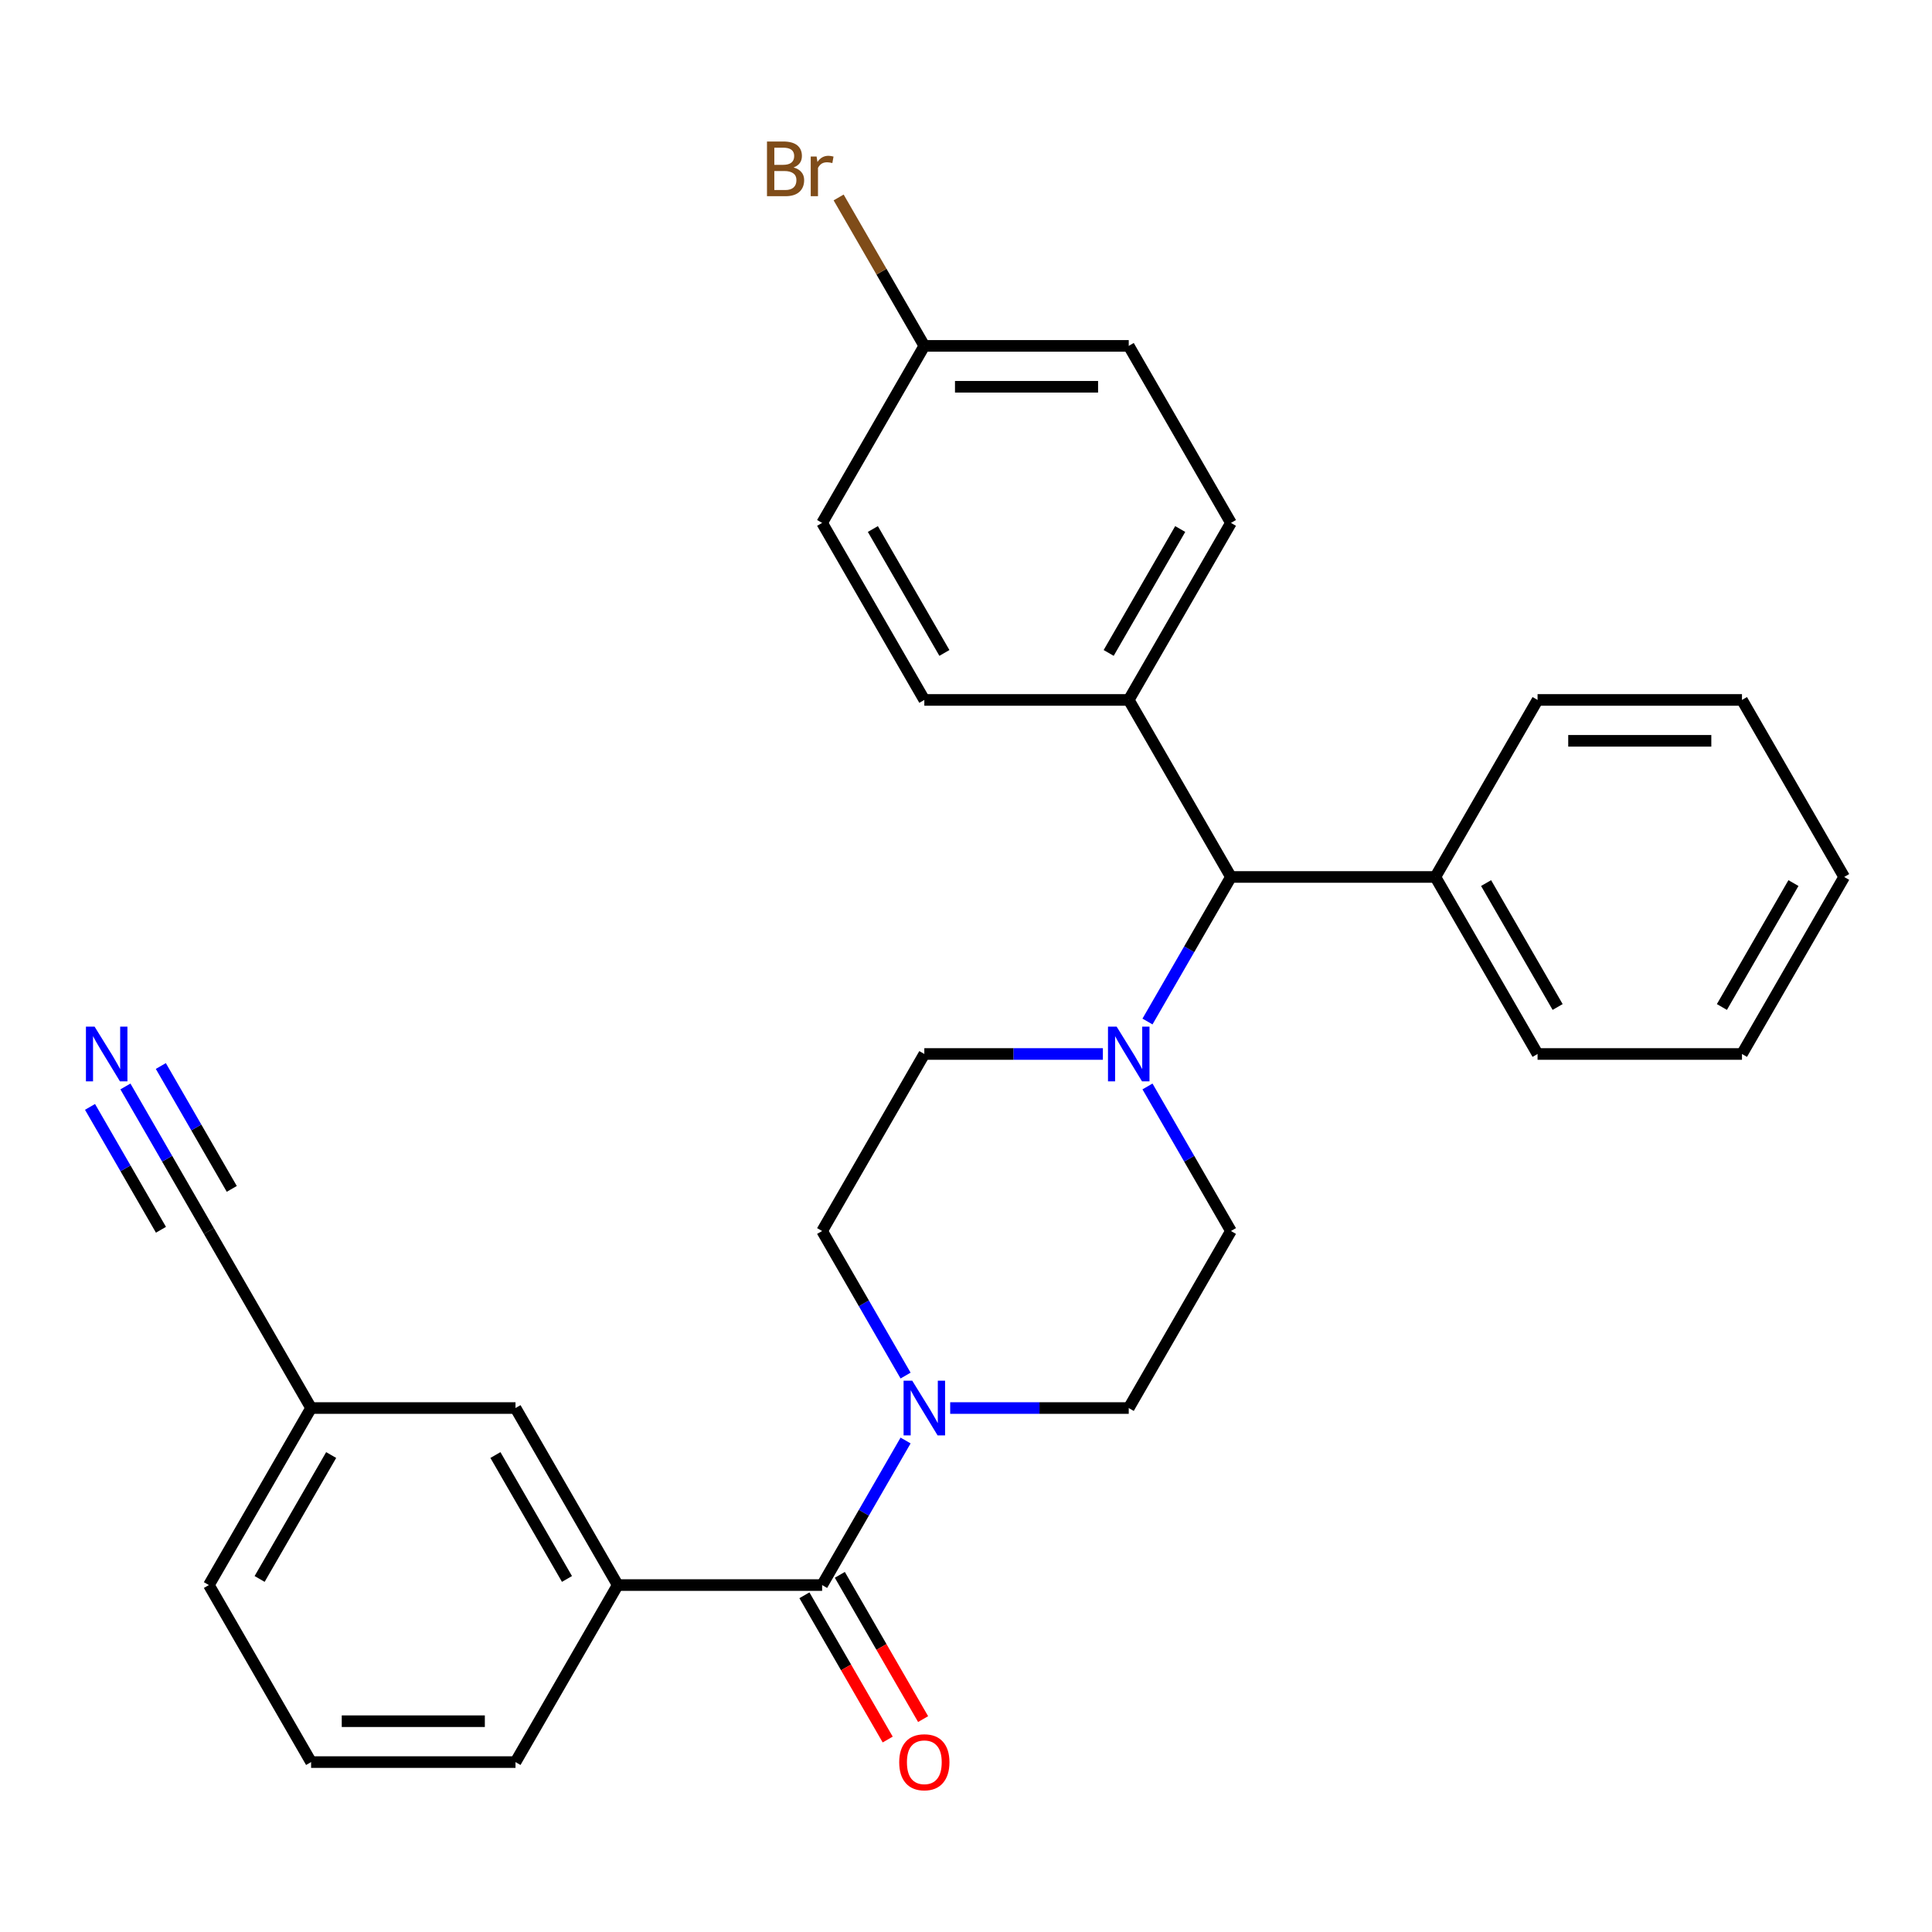 <?xml version='1.0' encoding='iso-8859-1'?>
<svg version='1.1' baseProfile='full'
              xmlns='http://www.w3.org/2000/svg'
                      xmlns:rdkit='http://www.rdkit.org/xml'
                      xmlns:xlink='http://www.w3.org/1999/xlink'
                  xml:space='preserve'
width='1000px' height='1000px' viewBox='0 0 1000 1000'>
<!-- END OF HEADER -->
<rect style='opacity:1.0;fill:#FFFFFF;stroke:none' width='1000' height='1000' x='0' y='0'> </rect>
<path class='bond-0' d='M 637.135,637.17 L 584.234,728.798' style='fill:none;fill-rule:evenodd;stroke:#000000;stroke-width:6px;stroke-linecap:butt;stroke-linejoin:miter;stroke-opacity:1' />
<path class='bond-1' d='M 637.135,637.17 L 615.536,599.758' style='fill:none;fill-rule:evenodd;stroke:#000000;stroke-width:6px;stroke-linecap:butt;stroke-linejoin:miter;stroke-opacity:1' />
<path class='bond-1' d='M 615.536,599.758 L 593.936,562.347' style='fill:none;fill-rule:evenodd;stroke:#0000FF;stroke-width:6px;stroke-linecap:butt;stroke-linejoin:miter;stroke-opacity:1' />
<path class='bond-2' d='M 584.234,728.798 L 538.025,728.798' style='fill:none;fill-rule:evenodd;stroke:#000000;stroke-width:6px;stroke-linecap:butt;stroke-linejoin:miter;stroke-opacity:1' />
<path class='bond-2' d='M 538.025,728.798 L 491.816,728.798' style='fill:none;fill-rule:evenodd;stroke:#0000FF;stroke-width:6px;stroke-linecap:butt;stroke-linejoin:miter;stroke-opacity:1' />
<path class='bond-3' d='M 468.728,711.993 L 447.128,674.582' style='fill:none;fill-rule:evenodd;stroke:#0000FF;stroke-width:6px;stroke-linecap:butt;stroke-linejoin:miter;stroke-opacity:1' />
<path class='bond-3' d='M 447.128,674.582 L 425.529,637.17' style='fill:none;fill-rule:evenodd;stroke:#000000;stroke-width:6px;stroke-linecap:butt;stroke-linejoin:miter;stroke-opacity:1' />
<path class='bond-4' d='M 468.728,745.603 L 447.128,783.015' style='fill:none;fill-rule:evenodd;stroke:#0000FF;stroke-width:6px;stroke-linecap:butt;stroke-linejoin:miter;stroke-opacity:1' />
<path class='bond-4' d='M 447.128,783.015 L 425.529,820.427' style='fill:none;fill-rule:evenodd;stroke:#000000;stroke-width:6px;stroke-linecap:butt;stroke-linejoin:miter;stroke-opacity:1' />
<path class='bond-5' d='M 425.529,637.17 L 478.43,545.541' style='fill:none;fill-rule:evenodd;stroke:#000000;stroke-width:6px;stroke-linecap:butt;stroke-linejoin:miter;stroke-opacity:1' />
<path class='bond-6' d='M 478.43,545.541 L 524.64,545.541' style='fill:none;fill-rule:evenodd;stroke:#000000;stroke-width:6px;stroke-linecap:butt;stroke-linejoin:miter;stroke-opacity:1' />
<path class='bond-6' d='M 524.64,545.541 L 570.849,545.541' style='fill:none;fill-rule:evenodd;stroke:#0000FF;stroke-width:6px;stroke-linecap:butt;stroke-linejoin:miter;stroke-opacity:1' />
<path class='bond-7' d='M 593.936,528.736 L 615.536,491.325' style='fill:none;fill-rule:evenodd;stroke:#0000FF;stroke-width:6px;stroke-linecap:butt;stroke-linejoin:miter;stroke-opacity:1' />
<path class='bond-7' d='M 615.536,491.325 L 637.135,453.913' style='fill:none;fill-rule:evenodd;stroke:#000000;stroke-width:6px;stroke-linecap:butt;stroke-linejoin:miter;stroke-opacity:1' />
<path class='bond-8' d='M 416.366,825.717 L 437.919,863.048' style='fill:none;fill-rule:evenodd;stroke:#000000;stroke-width:6px;stroke-linecap:butt;stroke-linejoin:miter;stroke-opacity:1' />
<path class='bond-8' d='M 437.919,863.048 L 459.473,900.38' style='fill:none;fill-rule:evenodd;stroke:#FF0000;stroke-width:6px;stroke-linecap:butt;stroke-linejoin:miter;stroke-opacity:1' />
<path class='bond-8' d='M 434.692,815.136 L 456.245,852.468' style='fill:none;fill-rule:evenodd;stroke:#000000;stroke-width:6px;stroke-linecap:butt;stroke-linejoin:miter;stroke-opacity:1' />
<path class='bond-8' d='M 456.245,852.468 L 477.798,889.8' style='fill:none;fill-rule:evenodd;stroke:#FF0000;stroke-width:6px;stroke-linecap:butt;stroke-linejoin:miter;stroke-opacity:1' />
<path class='bond-9' d='M 425.529,820.427 L 319.725,820.427' style='fill:none;fill-rule:evenodd;stroke:#000000;stroke-width:6px;stroke-linecap:butt;stroke-linejoin:miter;stroke-opacity:1' />
<path class='bond-10' d='M 637.135,453.913 L 584.234,362.285' style='fill:none;fill-rule:evenodd;stroke:#000000;stroke-width:6px;stroke-linecap:butt;stroke-linejoin:miter;stroke-opacity:1' />
<path class='bond-11' d='M 637.135,453.913 L 742.939,453.913' style='fill:none;fill-rule:evenodd;stroke:#000000;stroke-width:6px;stroke-linecap:butt;stroke-linejoin:miter;stroke-opacity:1' />
<path class='bond-12' d='M 584.234,362.285 L 637.135,270.656' style='fill:none;fill-rule:evenodd;stroke:#000000;stroke-width:6px;stroke-linecap:butt;stroke-linejoin:miter;stroke-opacity:1' />
<path class='bond-12' d='M 573.843,337.96 L 610.875,273.82' style='fill:none;fill-rule:evenodd;stroke:#000000;stroke-width:6px;stroke-linecap:butt;stroke-linejoin:miter;stroke-opacity:1' />
<path class='bond-13' d='M 584.234,362.285 L 478.43,362.285' style='fill:none;fill-rule:evenodd;stroke:#000000;stroke-width:6px;stroke-linecap:butt;stroke-linejoin:miter;stroke-opacity:1' />
<path class='bond-14' d='M 742.939,453.913 L 795.84,545.541' style='fill:none;fill-rule:evenodd;stroke:#000000;stroke-width:6px;stroke-linecap:butt;stroke-linejoin:miter;stroke-opacity:1' />
<path class='bond-14' d='M 769.2,457.077 L 806.231,521.217' style='fill:none;fill-rule:evenodd;stroke:#000000;stroke-width:6px;stroke-linecap:butt;stroke-linejoin:miter;stroke-opacity:1' />
<path class='bond-15' d='M 742.939,453.913 L 795.84,362.285' style='fill:none;fill-rule:evenodd;stroke:#000000;stroke-width:6px;stroke-linecap:butt;stroke-linejoin:miter;stroke-opacity:1' />
<path class='bond-16' d='M 795.84,545.541 L 901.644,545.541' style='fill:none;fill-rule:evenodd;stroke:#000000;stroke-width:6px;stroke-linecap:butt;stroke-linejoin:miter;stroke-opacity:1' />
<path class='bond-17' d='M 901.644,545.541 L 954.545,453.913' style='fill:none;fill-rule:evenodd;stroke:#000000;stroke-width:6px;stroke-linecap:butt;stroke-linejoin:miter;stroke-opacity:1' />
<path class='bond-17' d='M 891.253,521.217 L 928.285,457.077' style='fill:none;fill-rule:evenodd;stroke:#000000;stroke-width:6px;stroke-linecap:butt;stroke-linejoin:miter;stroke-opacity:1' />
<path class='bond-18' d='M 954.545,453.913 L 901.644,362.285' style='fill:none;fill-rule:evenodd;stroke:#000000;stroke-width:6px;stroke-linecap:butt;stroke-linejoin:miter;stroke-opacity:1' />
<path class='bond-19' d='M 901.644,362.285 L 795.84,362.285' style='fill:none;fill-rule:evenodd;stroke:#000000;stroke-width:6px;stroke-linecap:butt;stroke-linejoin:miter;stroke-opacity:1' />
<path class='bond-19' d='M 885.773,383.445 L 811.711,383.445' style='fill:none;fill-rule:evenodd;stroke:#000000;stroke-width:6px;stroke-linecap:butt;stroke-linejoin:miter;stroke-opacity:1' />
<path class='bond-20' d='M 637.135,270.656 L 584.234,179.028' style='fill:none;fill-rule:evenodd;stroke:#000000;stroke-width:6px;stroke-linecap:butt;stroke-linejoin:miter;stroke-opacity:1' />
<path class='bond-21' d='M 584.234,179.028 L 478.43,179.028' style='fill:none;fill-rule:evenodd;stroke:#000000;stroke-width:6px;stroke-linecap:butt;stroke-linejoin:miter;stroke-opacity:1' />
<path class='bond-21' d='M 568.363,200.189 L 494.301,200.189' style='fill:none;fill-rule:evenodd;stroke:#000000;stroke-width:6px;stroke-linecap:butt;stroke-linejoin:miter;stroke-opacity:1' />
<path class='bond-22' d='M 478.43,179.028 L 425.529,270.656' style='fill:none;fill-rule:evenodd;stroke:#000000;stroke-width:6px;stroke-linecap:butt;stroke-linejoin:miter;stroke-opacity:1' />
<path class='bond-23' d='M 478.43,179.028 L 456.252,140.614' style='fill:none;fill-rule:evenodd;stroke:#000000;stroke-width:6px;stroke-linecap:butt;stroke-linejoin:miter;stroke-opacity:1' />
<path class='bond-23' d='M 456.252,140.614 L 434.074,102.2' style='fill:none;fill-rule:evenodd;stroke:#7F4C19;stroke-width:6px;stroke-linecap:butt;stroke-linejoin:miter;stroke-opacity:1' />
<path class='bond-24' d='M 425.529,270.656 L 478.43,362.285' style='fill:none;fill-rule:evenodd;stroke:#000000;stroke-width:6px;stroke-linecap:butt;stroke-linejoin:miter;stroke-opacity:1' />
<path class='bond-24' d='M 451.79,273.82 L 488.821,337.96' style='fill:none;fill-rule:evenodd;stroke:#000000;stroke-width:6px;stroke-linecap:butt;stroke-linejoin:miter;stroke-opacity:1' />
<path class='bond-25' d='M 319.725,820.427 L 266.824,728.798' style='fill:none;fill-rule:evenodd;stroke:#000000;stroke-width:6px;stroke-linecap:butt;stroke-linejoin:miter;stroke-opacity:1' />
<path class='bond-25' d='M 293.464,817.263 L 256.433,753.123' style='fill:none;fill-rule:evenodd;stroke:#000000;stroke-width:6px;stroke-linecap:butt;stroke-linejoin:miter;stroke-opacity:1' />
<path class='bond-26' d='M 319.725,820.427 L 266.824,912.055' style='fill:none;fill-rule:evenodd;stroke:#000000;stroke-width:6px;stroke-linecap:butt;stroke-linejoin:miter;stroke-opacity:1' />
<path class='bond-27' d='M 266.824,728.798 L 161.02,728.798' style='fill:none;fill-rule:evenodd;stroke:#000000;stroke-width:6px;stroke-linecap:butt;stroke-linejoin:miter;stroke-opacity:1' />
<path class='bond-28' d='M 266.824,912.055 L 161.02,912.055' style='fill:none;fill-rule:evenodd;stroke:#000000;stroke-width:6px;stroke-linecap:butt;stroke-linejoin:miter;stroke-opacity:1' />
<path class='bond-28' d='M 250.953,890.894 L 176.891,890.894' style='fill:none;fill-rule:evenodd;stroke:#000000;stroke-width:6px;stroke-linecap:butt;stroke-linejoin:miter;stroke-opacity:1' />
<path class='bond-29' d='M 161.02,728.798 L 108.119,820.427' style='fill:none;fill-rule:evenodd;stroke:#000000;stroke-width:6px;stroke-linecap:butt;stroke-linejoin:miter;stroke-opacity:1' />
<path class='bond-29' d='M 171.411,753.123 L 134.38,817.263' style='fill:none;fill-rule:evenodd;stroke:#000000;stroke-width:6px;stroke-linecap:butt;stroke-linejoin:miter;stroke-opacity:1' />
<path class='bond-30' d='M 161.02,728.798 L 108.119,637.17' style='fill:none;fill-rule:evenodd;stroke:#000000;stroke-width:6px;stroke-linecap:butt;stroke-linejoin:miter;stroke-opacity:1' />
<path class='bond-31' d='M 161.02,912.055 L 108.119,820.427' style='fill:none;fill-rule:evenodd;stroke:#000000;stroke-width:6px;stroke-linecap:butt;stroke-linejoin:miter;stroke-opacity:1' />
<path class='bond-32' d='M 108.119,637.17 L 86.519,599.758' style='fill:none;fill-rule:evenodd;stroke:#000000;stroke-width:6px;stroke-linecap:butt;stroke-linejoin:miter;stroke-opacity:1' />
<path class='bond-32' d='M 86.519,599.758 L 64.919,562.347' style='fill:none;fill-rule:evenodd;stroke:#0000FF;stroke-width:6px;stroke-linecap:butt;stroke-linejoin:miter;stroke-opacity:1' />
<path class='bond-32' d='M 119.965,615.366 L 101.605,583.566' style='fill:none;fill-rule:evenodd;stroke:#000000;stroke-width:6px;stroke-linecap:butt;stroke-linejoin:miter;stroke-opacity:1' />
<path class='bond-32' d='M 101.605,583.566 L 83.245,551.766' style='fill:none;fill-rule:evenodd;stroke:#0000FF;stroke-width:6px;stroke-linecap:butt;stroke-linejoin:miter;stroke-opacity:1' />
<path class='bond-32' d='M 83.313,636.527 L 64.954,604.727' style='fill:none;fill-rule:evenodd;stroke:#000000;stroke-width:6px;stroke-linecap:butt;stroke-linejoin:miter;stroke-opacity:1' />
<path class='bond-32' d='M 64.954,604.727 L 46.594,572.927' style='fill:none;fill-rule:evenodd;stroke:#0000FF;stroke-width:6px;stroke-linecap:butt;stroke-linejoin:miter;stroke-opacity:1' />
<path  class='atom-2' d='M 472.17 714.638
L 481.45 729.638
Q 482.37 731.118, 483.85 733.798
Q 485.33 736.478, 485.41 736.638
L 485.41 714.638
L 489.17 714.638
L 489.17 742.958
L 485.29 742.958
L 475.33 726.558
Q 474.17 724.638, 472.93 722.438
Q 471.73 720.238, 471.37 719.558
L 471.37 742.958
L 467.69 742.958
L 467.69 714.638
L 472.17 714.638
' fill='#0000FF'/>
<path  class='atom-5' d='M 577.974 531.381
L 587.254 546.381
Q 588.174 547.861, 589.654 550.541
Q 591.134 553.221, 591.214 553.381
L 591.214 531.381
L 594.974 531.381
L 594.974 559.701
L 591.094 559.701
L 581.134 543.301
Q 579.974 541.381, 578.734 539.181
Q 577.534 536.981, 577.174 536.301
L 577.174 559.701
L 573.494 559.701
L 573.494 531.381
L 577.974 531.381
' fill='#0000FF'/>
<path  class='atom-7' d='M 465.43 912.135
Q 465.43 905.335, 468.79 901.535
Q 472.15 897.735, 478.43 897.735
Q 484.71 897.735, 488.07 901.535
Q 491.43 905.335, 491.43 912.135
Q 491.43 919.015, 488.03 922.935
Q 484.63 926.815, 478.43 926.815
Q 472.19 926.815, 468.79 922.935
Q 465.43 919.055, 465.43 912.135
M 478.43 923.615
Q 482.75 923.615, 485.07 920.735
Q 487.43 917.815, 487.43 912.135
Q 487.43 906.575, 485.07 903.775
Q 482.75 900.935, 478.43 900.935
Q 474.11 900.935, 471.75 903.735
Q 469.43 906.535, 469.43 912.135
Q 469.43 917.855, 471.75 920.735
Q 474.11 923.615, 478.43 923.615
' fill='#FF0000'/>
<path  class='atom-21' d='M 410.749 86.68
Q 413.469 87.44, 414.829 89.12
Q 416.229 90.76, 416.229 93.2
Q 416.229 97.12, 413.709 99.36
Q 411.229 101.56, 406.509 101.56
L 396.989 101.56
L 396.989 73.24
L 405.349 73.24
Q 410.189 73.24, 412.629 75.2
Q 415.069 77.16, 415.069 80.76
Q 415.069 85.04, 410.749 86.68
M 400.789 76.44
L 400.789 85.32
L 405.349 85.32
Q 408.149 85.32, 409.589 84.2
Q 411.069 83.04, 411.069 80.76
Q 411.069 76.44, 405.349 76.44
L 400.789 76.44
M 406.509 98.36
Q 409.269 98.36, 410.749 97.04
Q 412.229 95.72, 412.229 93.2
Q 412.229 90.88, 410.589 89.72
Q 408.989 88.52, 405.909 88.52
L 400.789 88.52
L 400.789 98.36
L 406.509 98.36
' fill='#7F4C19'/>
<path  class='atom-21' d='M 422.669 81
L 423.109 83.84
Q 425.269 80.64, 428.789 80.64
Q 429.909 80.64, 431.429 81.04
L 430.829 84.4
Q 429.109 84, 428.149 84
Q 426.469 84, 425.349 84.68
Q 424.269 85.32, 423.389 86.88
L 423.389 101.56
L 419.629 101.56
L 419.629 81
L 422.669 81
' fill='#7F4C19'/>
<path  class='atom-29' d='M 48.957 531.381
L 58.237 546.381
Q 59.157 547.861, 60.637 550.541
Q 62.117 553.221, 62.197 553.381
L 62.197 531.381
L 65.957 531.381
L 65.957 559.701
L 62.077 559.701
L 52.117 543.301
Q 50.957 541.381, 49.717 539.181
Q 48.517 536.981, 48.157 536.301
L 48.157 559.701
L 44.477 559.701
L 44.477 531.381
L 48.957 531.381
' fill='#0000FF'/>
</svg>
